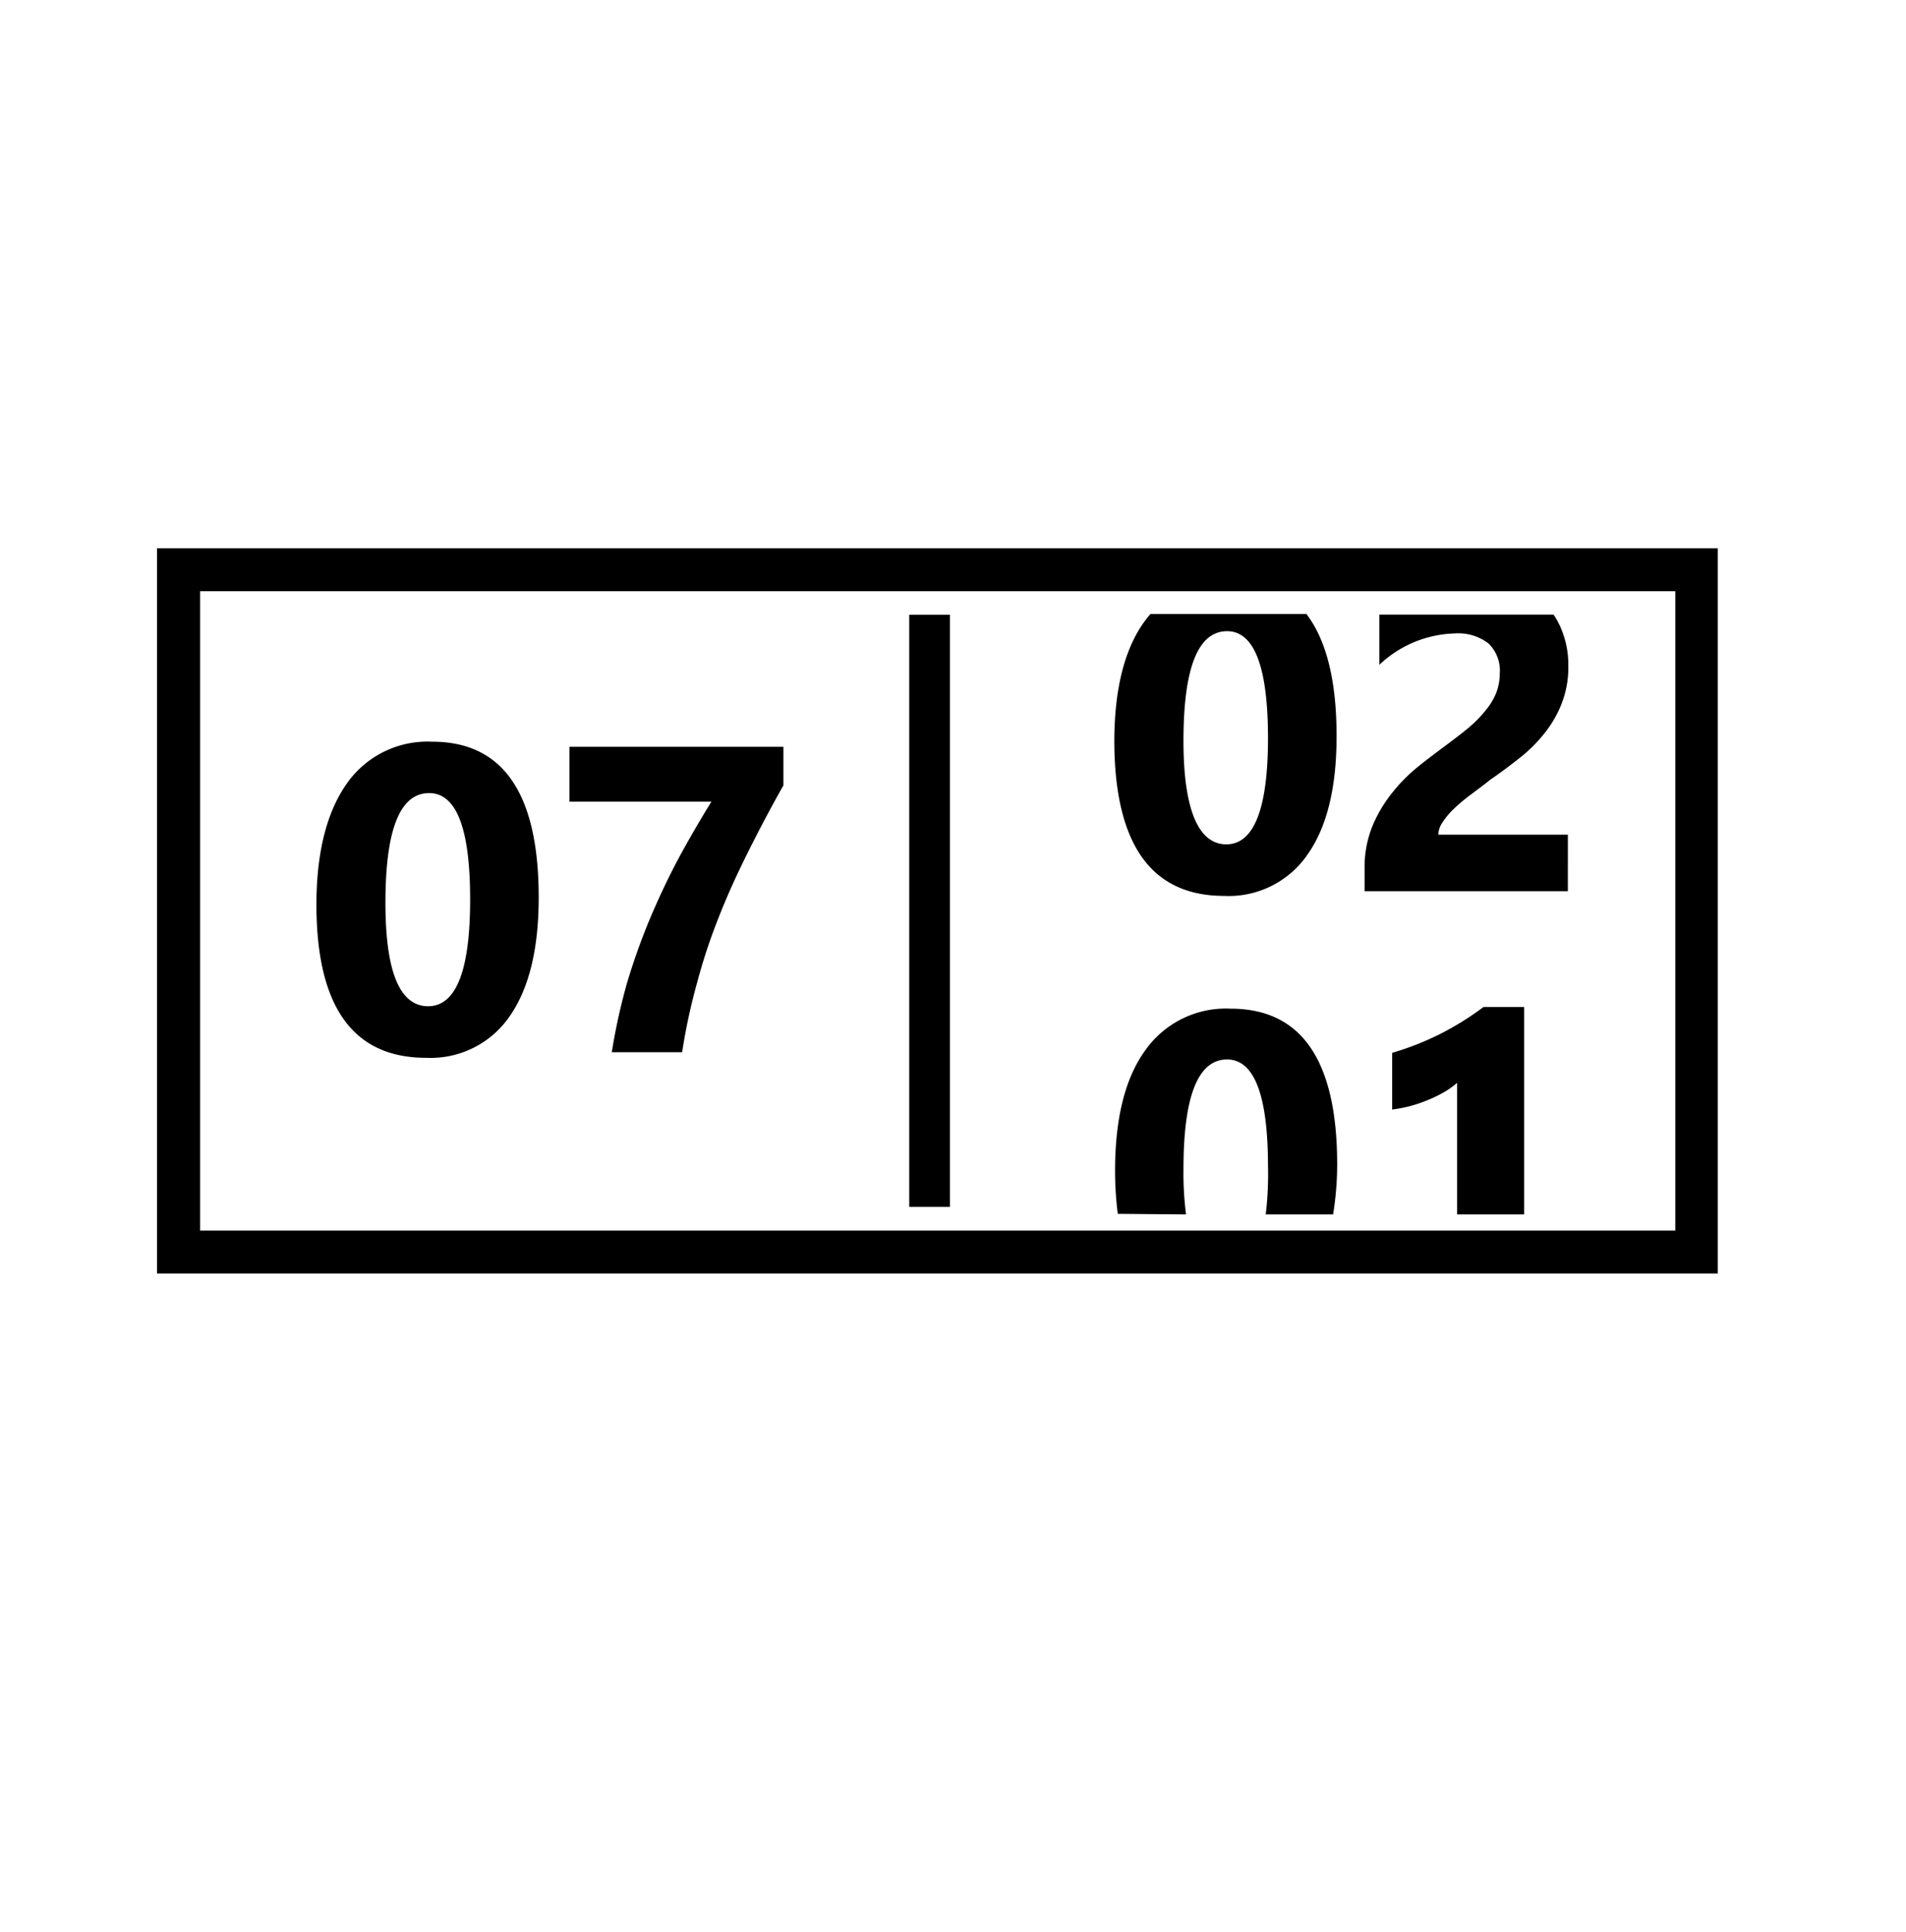 <svg id="Layer_1" data-name="Layer 1" xmlns="http://www.w3.org/2000/svg" viewBox="0 0 126.49 128.15"><title>Artboard 16</title><path d="M10.42,36.37V84.48H114V36.37ZM111.18,81.63H13.28V39.22h97.9Z"/><rect x="60.34" y="40.78" width="2.7" height="39.28"/><path d="M28.28,70.17a6.36,6.36,0,0,0,5.54-2.75c1.28-1.83,1.93-4.45,1.93-7.89q0-10.33-7.07-10.33A6.54,6.54,0,0,0,23,52c-1.3,1.85-2,4.52-2,8Q21,70.17,28.28,70.17Zm.2-17.56q2.72,0,2.72,7.06t-2.78,7.08q-2.84,0-2.84-6.86C25.58,55,26.55,52.61,28.48,52.61Z"/><path d="M45,57c-.69,1.3-1.32,2.64-1.89,4a41.87,41.87,0,0,0-1.51,4.25,40.27,40.27,0,0,0-1,4.55h4.67a39.13,39.13,0,0,1,1-4.64,37.56,37.56,0,0,1,1.4-4.24c.54-1.39,1.18-2.8,1.89-4.23s1.53-3,2.43-4.59V49.54H37.79v3.64h9.42C46.44,54.43,45.7,55.7,45,57Z"/><path d="M81.24,59.43a6.34,6.34,0,0,0,5.53-2.74q1.94-2.74,1.93-7.89c0-3.69-.69-6.35-2-8.07H76.35c-.14.16-.27.32-.4.5q-2,2.76-2,8Q74,59.43,81.24,59.43Zm.19-17.56q2.71,0,2.72,7.07c0,4.71-.93,7.07-2.77,7.07s-2.84-2.29-2.84-6.86Q78.54,41.88,81.43,41.87Z"/><path d="M104.05,55.37h-8.6a1.54,1.54,0,0,1,.29-.83,4.91,4.91,0,0,1,.76-.9,10.88,10.88,0,0,1,1.11-.93c.42-.32.86-.64,1.31-1,.67-.46,1.31-.94,1.93-1.43a9.85,9.85,0,0,0,1.65-1.64,7.49,7.49,0,0,0,1.15-2,6.61,6.61,0,0,0,.43-2.48,6.13,6.13,0,0,0-.45-2.39,5,5,0,0,0-.53-1H91.54V44.1a7.57,7.57,0,0,1,5-2.08,3.29,3.29,0,0,1,2.25.67,2.51,2.51,0,0,1,.74,2,3.52,3.52,0,0,1-.23,1.26,4.23,4.23,0,0,1-.69,1.15,8.14,8.14,0,0,1-1.13,1.16c-.45.38-1,.79-1.56,1.21s-1.16.86-1.79,1.37a11,11,0,0,0-1.73,1.74,9.06,9.06,0,0,0-1.32,2.22,7.23,7.23,0,0,0-.52,2.79v1.53h13.49Z"/><path d="M78.71,80.56a21.49,21.49,0,0,1-.17-3q0-7.27,2.89-7.28,2.71,0,2.72,7.07A22.58,22.58,0,0,1,84,80.56h4.47a20.92,20.92,0,0,0,.27-3.31q0-10.34-7.07-10.34A6.55,6.55,0,0,0,76,69.68q-2,2.76-2,8a22.62,22.62,0,0,0,.18,2.84Z"/><path d="M95.67,68.54a18.83,18.83,0,0,1-3.28,1.3V73.6a9,9,0,0,0,1.2-.23,9.49,9.49,0,0,0,1.17-.4,8.83,8.83,0,0,0,1.07-.52,5.38,5.38,0,0,0,.87-.62v8.73h4.45V66.8h-2.7A19.34,19.34,0,0,1,95.67,68.54Z"/></svg>